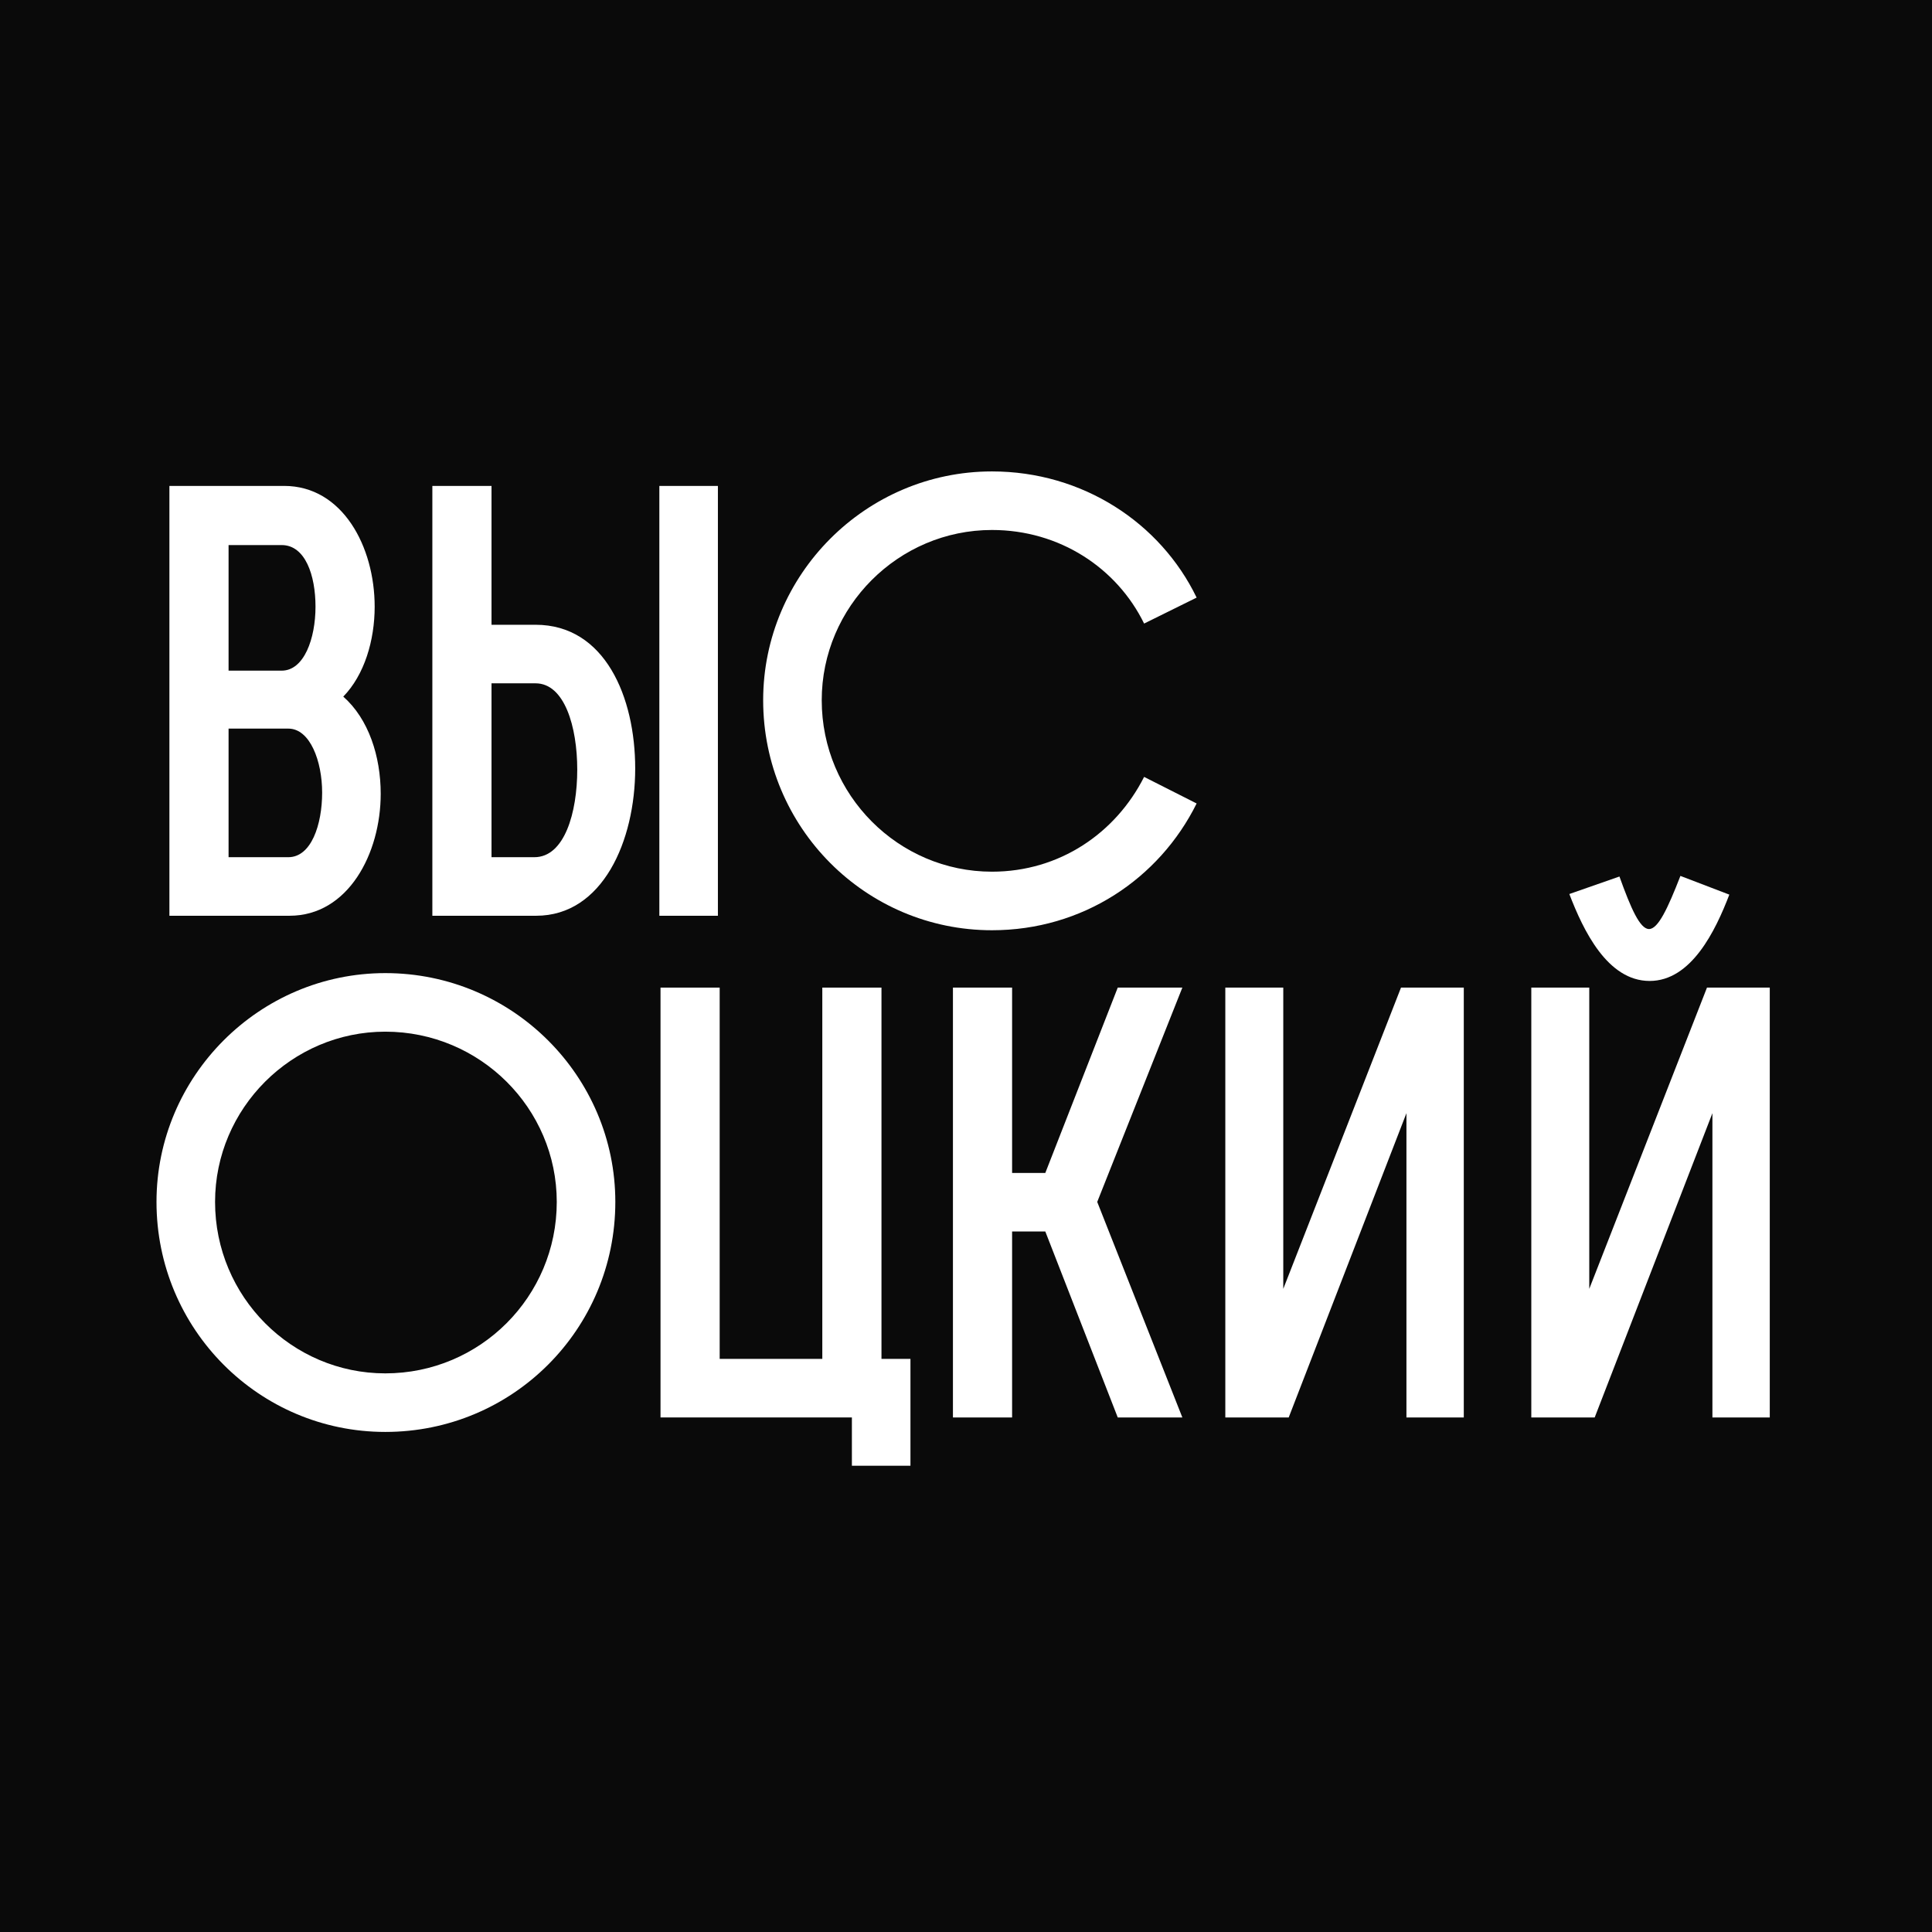 <?xml version="1.0" encoding="UTF-8"?> <svg xmlns="http://www.w3.org/2000/svg" width="262" height="262" viewBox="0 0 262 262" fill="none"><rect width="262" height="262" fill="#0A0A0A"></rect><path d="M22.973 124.186V65.895H38.529C46.47 65.895 50.809 74.164 50.809 82.269C50.809 86.854 49.417 91.52 46.552 94.468C49.99 97.497 51.628 102.573 51.628 107.649C51.628 115.754 47.207 124.186 39.266 124.186H22.973ZM30.997 116.245H39.102C42.213 116.245 43.686 111.824 43.686 107.485C43.686 103.228 42.049 98.807 39.102 98.807H30.997V116.245ZM30.997 90.947H38.201C41.23 90.947 42.786 86.608 42.786 82.269C42.786 78.012 41.394 73.918 38.201 73.918H30.997V90.947Z" fill="white"></path><path d="M66.655 116.245H72.468C76.561 116.245 78.281 110.187 78.281 104.374C78.281 98.561 76.561 92.666 72.631 92.666H66.655V116.245ZM58.632 124.186V65.895H66.655V84.725H72.631C82.046 84.725 86.14 94.549 86.14 104.21C86.14 114.035 81.719 124.186 72.713 124.186H58.632ZM89.415 65.895V124.186H97.356V65.895H89.415Z" fill="white"></path><path d="M155.153 105.356L162.276 108.959C157.2 119.192 146.803 126.151 134.522 126.151C117.411 126.151 103.493 112.233 103.493 94.959C103.493 77.93 117.411 63.93 134.522 63.93C146.803 63.93 157.364 70.889 162.276 81.041L155.153 84.561C151.469 77.029 143.692 71.871 134.522 71.871C121.832 71.871 111.435 82.269 111.435 94.959C111.435 107.812 121.832 118.21 134.522 118.21C143.692 118.21 151.306 112.97 155.153 105.356Z" fill="white"></path><path d="M52.252 194.185C35.141 194.185 21.223 180.268 21.223 162.993C21.223 145.964 35.141 131.964 52.252 131.964C69.527 131.964 83.445 145.964 83.445 162.993C83.445 180.268 69.527 194.185 52.252 194.185ZM52.252 186.244C65.106 186.244 75.503 175.847 75.503 162.993C75.503 150.303 65.106 139.905 52.252 139.905C39.562 139.905 29.165 150.303 29.165 162.993C29.165 175.847 39.562 186.244 52.252 186.244Z" fill="white"></path><path d="M89.573 192.221V133.929H97.596V184.279H111.514V133.929H119.537V184.279H123.467V198.77H115.526V192.221H89.573Z" fill="white"></path><path d="M129.229 192.221V133.929H137.252V159.063H141.755L151.579 133.929H160.34L148.796 162.993L160.34 192.221H151.579L141.755 167.005H137.252V192.221H129.229Z" fill="white"></path><path d="M166.166 192.221V133.929H174.026V174.782L189.991 133.929H198.505V192.221H190.728V150.958L174.763 192.221H166.166Z" fill="white"></path><path d="M207.661 192.221V133.929H215.521V174.782L231.485 133.929H240V192.221H232.222V150.958L216.258 192.221H207.661ZM212.819 121.239L219.614 118.865C221.17 123.204 222.398 125.988 223.626 125.988C224.854 125.988 226.164 123.204 227.883 118.783L234.515 121.321C232.632 126.233 229.357 133.028 223.708 133.028C217.977 133.028 214.702 126.151 212.819 121.239Z" fill="white"></path></svg> 